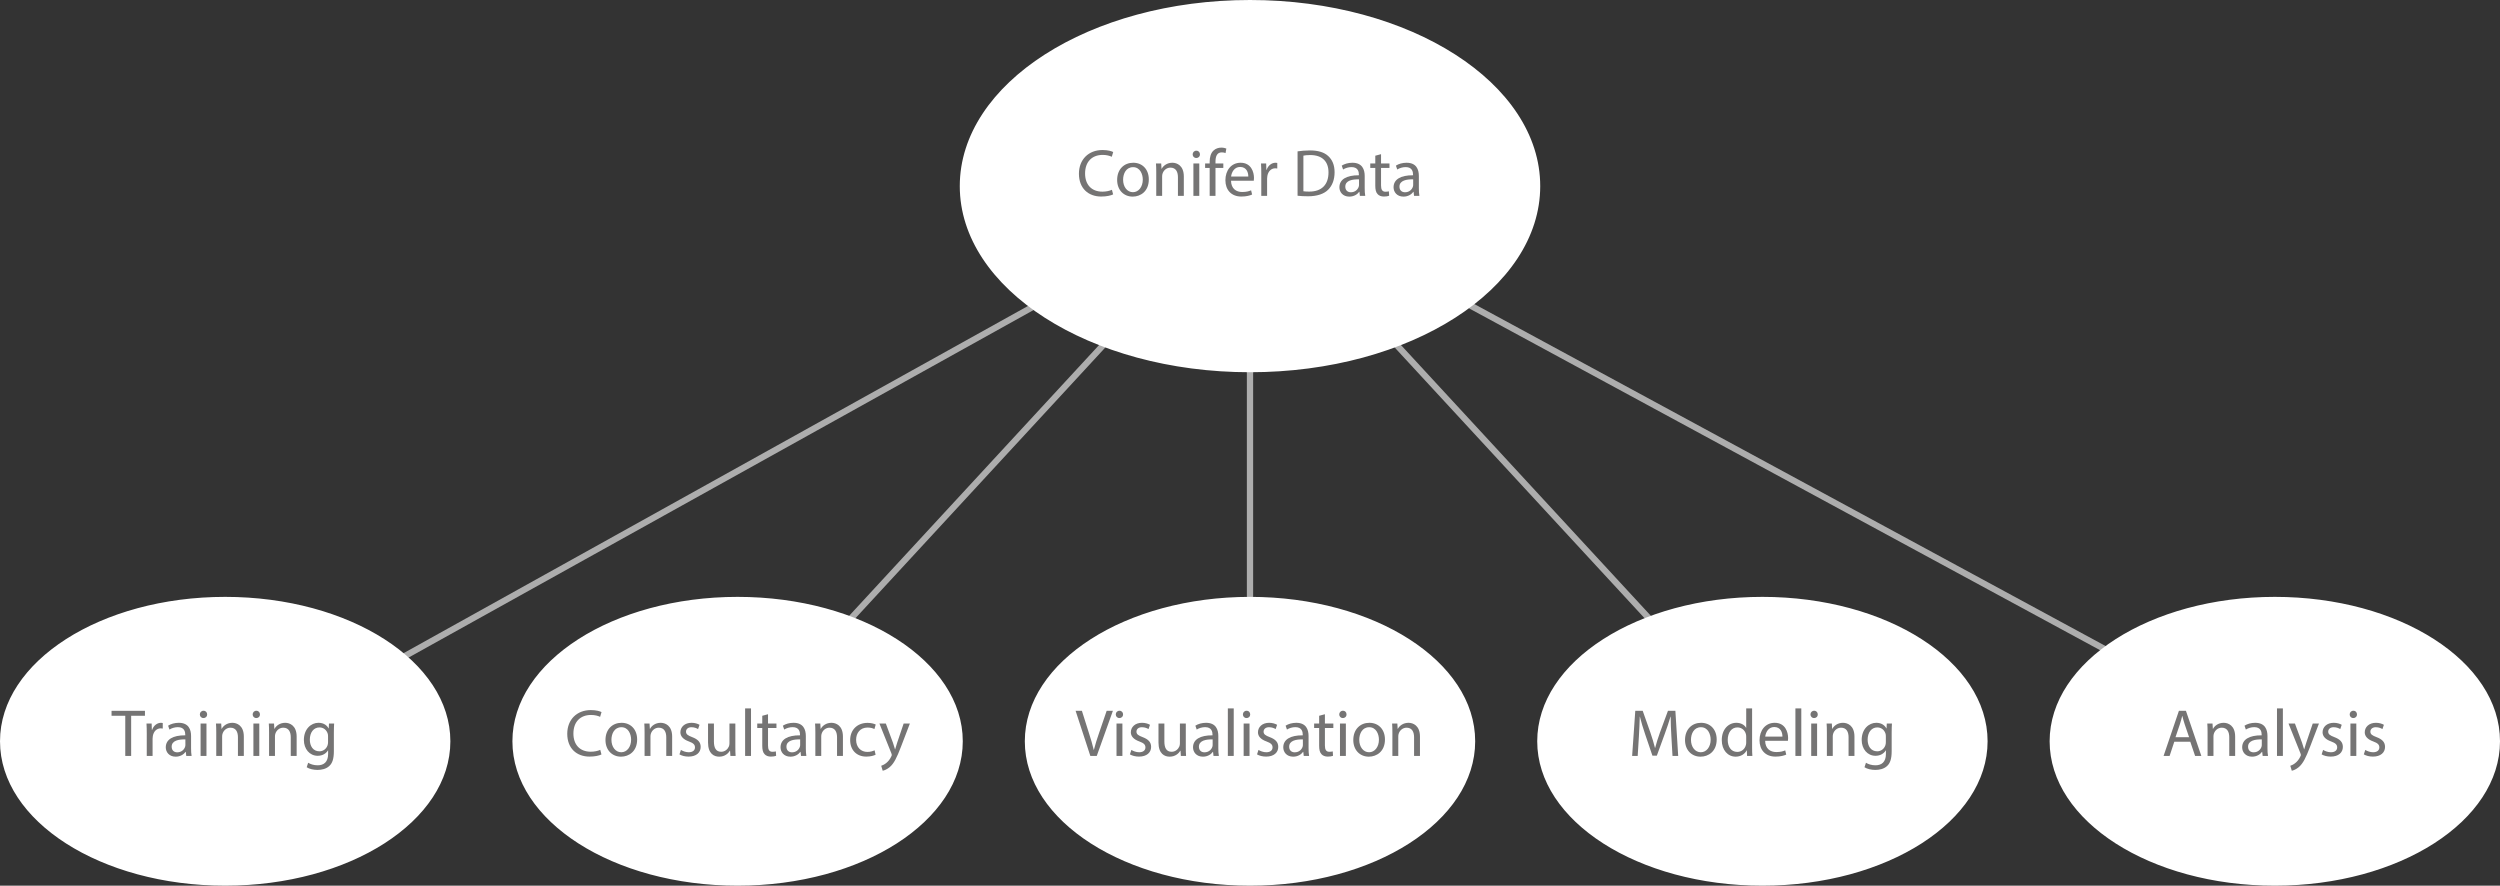 <?xml version="1.0" encoding="utf-8"?>
<!-- Generator: Adobe Illustrator 27.1.1, SVG Export Plug-In . SVG Version: 6.00 Build 0)  -->
<svg version="1.1" id="Layer_1" xmlns="http://www.w3.org/2000/svg" xmlns:xlink="http://www.w3.org/1999/xlink" x="0px" y="0px"
	 viewBox="0 0 1195.006 423.361" style="enable-background:new 0 0 1195.006 423.361;" xml:space="preserve">
<rect x="0" y="0" width="1195.006" height="423.361" fill="#333333" stroke="none"/>
<style type="text/css">
	.st0{opacity:0.6;fill:none;stroke:#FFFFFF;stroke-width:3;stroke-miterlimit:10;}
	.st1{fill:#FFFFFF;}
	.st2{fill:#757474;}
	.st3{fill:#FFFFFF;stroke:#1F7D5F;stroke-width:2;stroke-miterlimit:10;}
	.st4{fill:none;stroke:#1F7D5F;stroke-width:2;stroke-miterlimit:10;}
</style>
<polyline class="st0" points="597.503,354.333 597.503,88.965 842.435,354.333 "/>
<line class="st0" x1="597.503" y1="88.965" x2="1087.367" y2="354.333"/>
<line class="st0" x1="352.571" y1="354.333" x2="597.503" y2="88.965"/>
<line class="st0" x1="597.503" y1="88.965" x2="107.639" y2="361.339"/>
<g>
	<ellipse class="st1" cx="597.503" cy="88.965" rx="137.729" ry="87.965"/>
	<g>
		<path class="st1" d="M597.503,2c75.392,0,136.728,39.012,136.728,86.965s-61.336,86.965-136.728,86.965
			s-136.728-39.012-136.728-86.965S522.111,2,597.503,2 M597.503,0c-76.618,0-138.728,39.831-138.728,88.965
			s62.111,88.965,138.728,88.965s138.728-39.831,138.728-88.965S674.12,0,597.503,0L597.503,0z"/>
	</g>
</g>
<g>
	<ellipse class="st1" cx="842.435" cy="354.333" rx="106.639" ry="68.028"/>
	<path class="st1" d="M842.435,287.305c58.249,0,105.639,30.068,105.639,67.028c0,36.959-47.389,67.028-105.639,67.028
		c-58.25,0-105.639-30.069-105.639-67.028C736.796,317.374,784.185,287.305,842.435,287.305 M842.435,285.305
		c-59.447,0-107.639,30.905-107.639,69.028c0,38.123,48.192,69.028,107.639,69.028s107.639-30.905,107.639-69.028
		C950.074,316.21,901.882,285.305,842.435,285.305L842.435,285.305z"/>
</g>
<g>
	<ellipse class="st1" cx="1087.367" cy="354.333" rx="106.639" ry="68.028"/>
	<path class="st1" d="M1087.367,287.305c58.25,0,105.639,30.068,105.639,67.028c0,36.959-47.389,67.028-105.639,67.028
		s-105.639-30.069-105.639-67.028C981.728,317.374,1029.117,287.305,1087.367,287.305 M1087.367,285.305
		c-59.447,0-107.639,30.905-107.639,69.028c0,38.123,48.192,69.028,107.639,69.028s107.639-30.905,107.639-69.028
		C1195.006,316.21,1146.814,285.305,1087.367,285.305L1087.367,285.305z"/>
</g>
<g>
	<ellipse class="st1" cx="597.503" cy="354.333" rx="106.639" ry="68.028"/>
	<path class="st1" d="M597.503,287.305c58.25,0,105.639,30.068,105.639,67.028c0,36.959-47.389,67.028-105.639,67.028
		s-105.639-30.069-105.639-67.028C491.864,317.374,539.253,287.305,597.503,287.305 M597.503,285.305
		c-59.447,0-107.639,30.905-107.639,69.028c0,38.123,48.192,69.028,107.639,69.028s107.639-30.905,107.639-69.028
		C705.142,316.21,656.95,285.305,597.503,285.305L597.503,285.305z"/>
</g>
<g>
	<ellipse class="st1" cx="352.571" cy="354.333" rx="106.639" ry="68.028"/>
	<path class="st1" d="M352.571,287.305c58.25,0,105.639,30.068,105.639,67.028c0,36.959-47.389,67.028-105.639,67.028
		s-105.639-30.069-105.639-67.028C246.932,317.374,294.321,287.305,352.571,287.305 M352.571,285.305
		c-59.447,0-107.639,30.905-107.639,69.028c0,38.123,48.192,69.028,107.639,69.028s107.639-30.905,107.639-69.028
		C460.21,316.21,412.018,285.305,352.571,285.305L352.571,285.305z"/>
</g>
<g>
	<ellipse class="st1" cx="107.639" cy="354.333" rx="106.639" ry="68.028"/>
	<path class="st1" d="M107.639,287.305c58.249,0,105.639,30.068,105.639,67.028c0,36.959-47.389,67.028-105.639,67.028
		S2,391.292,2,354.333C2,317.374,49.389,287.305,107.639,287.305 M107.639,285.305C48.192,285.305,0,316.21,0,354.333
		c0,38.123,48.192,69.028,107.639,69.028s107.639-30.905,107.639-69.028C215.278,316.21,167.086,285.305,107.639,285.305
		L107.639,285.305z"/>
</g>
<g>
	<path class="st2" d="M532.079,92.925c-1.024,0.512-3.072,1.024-5.695,1.024c-6.08,0-10.655-3.839-10.655-10.911
		c0-6.751,4.575-11.327,11.263-11.327c2.688,0,4.384,0.576,5.12,0.96l-0.673,2.272c-1.056-0.512-2.56-0.896-4.352-0.896
		c-5.056,0-8.415,3.232-8.415,8.896c0,5.279,3.04,8.671,8.287,8.671c1.696,0,3.424-0.352,4.544-0.896L532.079,92.925z"/>
	<path class="st2" d="M549.135,85.758c0,5.728-3.968,8.224-7.711,8.224c-4.192,0-7.424-3.072-7.424-7.967
		c0-5.184,3.392-8.224,7.68-8.224C546.127,77.791,549.135,81.023,549.135,85.758z M536.848,85.918c0,3.392,1.952,5.952,4.704,5.952
		c2.688,0,4.703-2.528,4.703-6.016c0-2.624-1.312-5.952-4.64-5.952C538.288,79.902,536.848,82.974,536.848,85.918z"/>
	<path class="st2" d="M552.688,82.334c0-1.6-0.032-2.912-0.128-4.191h2.496l0.159,2.56h0.064c0.768-1.472,2.56-2.912,5.119-2.912
		c2.145,0,5.472,1.28,5.472,6.591v9.248h-2.815v-8.927c0-2.496-0.928-4.576-3.584-4.576c-1.855,0-3.296,1.312-3.775,2.88
		c-0.128,0.352-0.192,0.832-0.192,1.312v9.312h-2.815V82.334z"/>
	<path class="st2" d="M573.584,73.791c0.032,0.96-0.672,1.728-1.792,1.728c-0.992,0-1.696-0.768-1.696-1.728
		c0-0.992,0.736-1.76,1.761-1.76C572.912,72.031,573.584,72.799,573.584,73.791z M570.448,93.63V78.143h2.815V93.63H570.448z"/>
	<path class="st2" d="M578.224,93.63V80.286h-2.176v-2.144h2.176v-0.736c0-2.176,0.479-4.16,1.792-5.408
		c1.056-1.024,2.464-1.44,3.775-1.44c0.992,0,1.855,0.224,2.399,0.448l-0.384,2.176c-0.416-0.192-0.991-0.352-1.792-0.352
		c-2.399,0-3.008,2.112-3.008,4.479v0.832h3.744v2.144h-3.744V93.63H578.224z"/>
	<path class="st2" d="M588.432,86.398c0.064,3.808,2.496,5.375,5.312,5.375c2.017,0,3.232-0.352,4.288-0.8l0.48,2.016
		c-0.992,0.448-2.688,0.96-5.152,0.96c-4.768,0-7.615-3.136-7.615-7.807c0-4.672,2.752-8.352,7.264-8.352
		c5.056,0,6.399,4.448,6.399,7.295c0,0.576-0.064,1.024-0.096,1.312H588.432z M596.687,84.382c0.032-1.792-0.736-4.576-3.903-4.576
		c-2.849,0-4.096,2.624-4.32,4.576H596.687z"/>
	<path class="st2" d="M602.895,82.974c0-1.824-0.032-3.392-0.128-4.832h2.464l0.096,3.04h0.128c0.704-2.08,2.4-3.392,4.288-3.392
		c0.319,0,0.544,0.032,0.8,0.096v2.656c-0.288-0.064-0.576-0.096-0.96-0.096c-1.984,0-3.392,1.504-3.775,3.616
		c-0.064,0.384-0.129,0.832-0.129,1.312v8.255h-2.783V82.974z"/>
	<path class="st2" d="M620.239,72.351c1.696-0.256,3.712-0.448,5.92-0.448c4,0,6.848,0.928,8.735,2.688
		c1.92,1.76,3.04,4.256,3.04,7.743c0,3.52-1.088,6.4-3.104,8.384c-2.016,2.016-5.344,3.104-9.535,3.104
		c-1.983,0-3.647-0.096-5.056-0.256V72.351z M623.023,91.422c0.704,0.128,1.728,0.16,2.815,0.16c5.952,0,9.184-3.328,9.184-9.151
		c0.032-5.087-2.848-8.319-8.735-8.319c-1.44,0-2.528,0.128-3.264,0.288V91.422z"/>
	<path class="st2" d="M650.029,93.63l-0.224-1.952h-0.097c-0.863,1.216-2.527,2.304-4.735,2.304c-3.136,0-4.735-2.208-4.735-4.448
		c0-3.744,3.327-5.792,9.312-5.76v-0.32c0-1.28-0.353-3.583-3.521-3.583c-1.439,0-2.943,0.448-4.031,1.152l-0.64-1.856
		c1.279-0.832,3.136-1.376,5.087-1.376c4.736,0,5.888,3.232,5.888,6.335v5.792c0,1.344,0.064,2.656,0.256,3.712H650.029z
		 M649.613,85.726c-3.071-0.064-6.56,0.48-6.56,3.488c0,1.824,1.216,2.688,2.656,2.688c2.016,0,3.296-1.28,3.743-2.592
		c0.097-0.288,0.16-0.608,0.16-0.896V85.726z"/>
	<path class="st2" d="M660.142,73.695v4.448h4.032v2.144h-4.032v8.352c0,1.92,0.544,3.008,2.112,3.008
		c0.735,0,1.279-0.096,1.632-0.192l0.128,2.112c-0.544,0.224-1.408,0.384-2.496,0.384c-1.312,0-2.368-0.416-3.04-1.184
		c-0.8-0.832-1.088-2.208-1.088-4.032v-8.448h-2.399v-2.144h2.399v-3.712L660.142,73.695z"/>
	<path class="st2" d="M675.918,93.63l-0.224-1.952h-0.097c-0.863,1.216-2.527,2.304-4.735,2.304c-3.136,0-4.735-2.208-4.735-4.448
		c0-3.744,3.327-5.792,9.312-5.76v-0.32c0-1.28-0.353-3.583-3.521-3.583c-1.439,0-2.943,0.448-4.031,1.152l-0.64-1.856
		c1.279-0.832,3.136-1.376,5.087-1.376c4.736,0,5.888,3.232,5.888,6.335v5.792c0,1.344,0.064,2.656,0.256,3.712H675.918z
		 M675.502,85.726c-3.071-0.064-6.56,0.48-6.56,3.488c0,1.824,1.216,2.688,2.656,2.688c2.016,0,3.296-1.28,3.743-2.592
		c0.097-0.288,0.16-0.608,0.16-0.896V85.726z"/>
</g>
<g>
	<path class="st2" d="M521.182,361.339l-7.039-21.566h3.008l3.359,10.623c0.929,2.912,1.729,5.535,2.305,8.063h0.063
		c0.608-2.496,1.504-5.216,2.464-8.031l3.647-10.655h2.977l-7.712,21.566H521.182z"/>
	<path class="st2" d="M536.832,341.5c0.032,0.96-0.672,1.728-1.792,1.728c-0.992,0-1.696-0.768-1.696-1.728
		c0-0.992,0.736-1.76,1.761-1.76C536.16,339.74,536.832,340.508,536.832,341.5z M533.696,361.339v-15.487h2.815v15.487H533.696z"/>
	<path class="st2" d="M540.8,358.459c0.832,0.544,2.304,1.12,3.712,1.12c2.048,0,3.007-1.024,3.007-2.304
		c0-1.345-0.8-2.08-2.879-2.849c-2.784-0.991-4.096-2.527-4.096-4.384c0-2.495,2.016-4.543,5.343-4.543
		c1.568,0,2.944,0.447,3.809,0.96l-0.704,2.048c-0.608-0.384-1.729-0.896-3.168-0.896c-1.664,0-2.592,0.96-2.592,2.112
		c0,1.279,0.928,1.855,2.943,2.624c2.688,1.023,4.064,2.367,4.064,4.671c0,2.72-2.112,4.64-5.792,4.64
		c-1.696,0-3.264-0.416-4.352-1.056L540.8,358.459z"/>
	<path class="st2" d="M566.814,357.115c0,1.6,0.032,3.008,0.128,4.224h-2.496l-0.16-2.528h-0.063c-0.736,1.248-2.368,2.88-5.12,2.88
		c-2.432,0-5.343-1.344-5.343-6.783v-9.056h2.815v8.575c0,2.944,0.896,4.928,3.456,4.928c1.888,0,3.199-1.312,3.711-2.56
		c0.16-0.416,0.257-0.928,0.257-1.439v-9.504h2.815V357.115z"/>
	<path class="st2" d="M580.062,361.339l-0.224-1.952h-0.097c-0.863,1.216-2.527,2.304-4.735,2.304c-3.136,0-4.735-2.208-4.735-4.447
		c0-3.744,3.327-5.792,9.312-5.76v-0.32c0-1.279-0.353-3.583-3.521-3.583c-1.439,0-2.943,0.447-4.031,1.151l-0.64-1.855
		c1.279-0.832,3.136-1.376,5.087-1.376c4.736,0,5.888,3.231,5.888,6.335v5.792c0,1.344,0.064,2.655,0.256,3.712H580.062z
		 M579.646,353.436c-3.071-0.064-6.56,0.479-6.56,3.487c0,1.824,1.216,2.688,2.656,2.688c2.016,0,3.296-1.279,3.743-2.592
		c0.097-0.287,0.16-0.607,0.16-0.896V353.436z"/>
	<path class="st2" d="M586.911,338.62h2.815v22.719h-2.815V338.62z"/>
	<path class="st2" d="M597.599,341.5c0.032,0.96-0.672,1.728-1.792,1.728c-0.992,0-1.696-0.768-1.696-1.728
		c0-0.992,0.736-1.76,1.761-1.76C596.927,339.74,597.599,340.508,597.599,341.5z M594.463,361.339v-15.487h2.815v15.487H594.463z"/>
	<path class="st2" d="M601.566,358.459c0.832,0.544,2.304,1.12,3.712,1.12c2.048,0,3.007-1.024,3.007-2.304
		c0-1.345-0.8-2.08-2.879-2.849c-2.784-0.991-4.096-2.527-4.096-4.384c0-2.495,2.016-4.543,5.343-4.543
		c1.568,0,2.944,0.447,3.809,0.96l-0.704,2.048c-0.608-0.384-1.729-0.896-3.168-0.896c-1.664,0-2.592,0.96-2.592,2.112
		c0,1.279,0.928,1.855,2.943,2.624c2.688,1.023,4.064,2.367,4.064,4.671c0,2.72-2.112,4.64-5.792,4.64
		c-1.696,0-3.264-0.416-4.352-1.056L601.566,358.459z"/>
	<path class="st2" d="M623.197,361.339l-0.224-1.952h-0.097c-0.863,1.216-2.527,2.304-4.735,2.304c-3.136,0-4.735-2.208-4.735-4.447
		c0-3.744,3.327-5.792,9.312-5.76v-0.32c0-1.279-0.353-3.583-3.521-3.583c-1.439,0-2.943,0.447-4.031,1.151l-0.64-1.855
		c1.279-0.832,3.136-1.376,5.087-1.376c4.736,0,5.888,3.231,5.888,6.335v5.792c0,1.344,0.064,2.655,0.256,3.712H623.197z
		 M622.781,353.436c-3.071-0.064-6.56,0.479-6.56,3.487c0,1.824,1.216,2.688,2.656,2.688c2.016,0,3.296-1.279,3.743-2.592
		c0.097-0.287,0.16-0.607,0.16-0.896V353.436z"/>
	<path class="st2" d="M633.31,341.404v4.447h4.032v2.144h-4.032v8.352c0,1.92,0.544,3.008,2.112,3.008
		c0.735,0,1.279-0.096,1.632-0.191l0.128,2.111c-0.544,0.225-1.408,0.384-2.496,0.384c-1.312,0-2.368-0.416-3.04-1.184
		c-0.8-0.832-1.088-2.208-1.088-4.031v-8.448h-2.399v-2.144h2.399v-3.712L633.31,341.404z"/>
	<path class="st2" d="M643.646,341.5c0.032,0.96-0.672,1.728-1.792,1.728c-0.992,0-1.696-0.768-1.696-1.728
		c0-0.992,0.736-1.76,1.761-1.76C642.974,339.74,643.646,340.508,643.646,341.5z M640.511,361.339v-15.487h2.815v15.487H640.511z"/>
	<path class="st2" d="M662.013,353.467c0,5.728-3.968,8.224-7.711,8.224c-4.192,0-7.424-3.071-7.424-7.967
		c0-5.184,3.392-8.224,7.68-8.224C659.005,345.5,662.013,348.732,662.013,353.467z M649.725,353.627
		c0,3.392,1.952,5.952,4.704,5.952c2.688,0,4.703-2.528,4.703-6.016c0-2.624-1.312-5.952-4.64-5.952
		C651.166,347.611,649.725,350.684,649.725,353.627z"/>
	<path class="st2" d="M665.565,350.043c0-1.6-0.032-2.911-0.128-4.191h2.496l0.159,2.56h0.064c0.768-1.472,2.56-2.911,5.119-2.911
		c2.145,0,5.472,1.279,5.472,6.591v9.248h-2.815v-8.928c0-2.496-0.928-4.575-3.584-4.575c-1.855,0-3.296,1.312-3.775,2.88
		c-0.128,0.352-0.192,0.831-0.192,1.312v9.312h-2.815V350.043z"/>
</g>
<g>
	<path class="st2" d="M287.498,360.635c-1.024,0.512-3.072,1.023-5.695,1.023c-6.08,0-10.655-3.839-10.655-10.911
		c0-6.751,4.575-11.327,11.263-11.327c2.688,0,4.384,0.576,5.12,0.96l-0.673,2.272c-1.056-0.513-2.56-0.896-4.352-0.896
		c-5.056,0-8.415,3.232-8.415,8.896c0,5.279,3.04,8.672,8.287,8.672c1.696,0,3.424-0.353,4.544-0.896L287.498,360.635z"/>
	<path class="st2" d="M304.554,353.467c0,5.728-3.968,8.224-7.711,8.224c-4.192,0-7.424-3.071-7.424-7.967
		c0-5.184,3.392-8.224,7.68-8.224C301.546,345.5,304.554,348.732,304.554,353.467z M292.267,353.627
		c0,3.392,1.952,5.952,4.704,5.952c2.688,0,4.703-2.528,4.703-6.016c0-2.624-1.312-5.952-4.64-5.952
		C293.707,347.611,292.267,350.684,292.267,353.627z"/>
	<path class="st2" d="M308.108,350.043c0-1.6-0.032-2.911-0.128-4.191h2.496l0.159,2.56h0.064c0.768-1.472,2.56-2.911,5.119-2.911
		c2.145,0,5.472,1.279,5.472,6.591v9.248h-2.815v-8.928c0-2.496-0.928-4.575-3.584-4.575c-1.855,0-3.296,1.312-3.775,2.88
		c-0.128,0.352-0.192,0.831-0.192,1.312v9.312h-2.815V350.043z"/>
	<path class="st2" d="M325.484,358.459c0.832,0.544,2.304,1.12,3.712,1.12c2.048,0,3.007-1.024,3.007-2.304
		c0-1.345-0.8-2.08-2.879-2.849c-2.784-0.991-4.096-2.527-4.096-4.384c0-2.495,2.016-4.543,5.343-4.543
		c1.568,0,2.944,0.447,3.809,0.96l-0.704,2.048c-0.608-0.384-1.729-0.896-3.168-0.896c-1.664,0-2.592,0.96-2.592,2.112
		c0,1.279,0.928,1.855,2.943,2.624c2.688,1.023,4.064,2.367,4.064,4.671c0,2.72-2.112,4.64-5.792,4.64
		c-1.696,0-3.264-0.416-4.352-1.056L325.484,358.459z"/>
	<path class="st2" d="M351.498,357.115c0,1.6,0.032,3.008,0.128,4.224h-2.496l-0.16-2.528h-0.063c-0.736,1.248-2.368,2.88-5.12,2.88
		c-2.432,0-5.343-1.344-5.343-6.783v-9.056h2.815v8.575c0,2.944,0.896,4.928,3.456,4.928c1.888,0,3.199-1.312,3.711-2.56
		c0.16-0.416,0.257-0.928,0.257-1.439v-9.504h2.815V357.115z"/>
	<path class="st2" d="M356.17,338.62h2.815v22.719h-2.815V338.62z"/>
	<path class="st2" d="M367.115,341.404v4.447h4.032v2.144h-4.032v8.352c0,1.92,0.544,3.008,2.112,3.008
		c0.735,0,1.279-0.096,1.632-0.191l0.128,2.111c-0.544,0.225-1.408,0.384-2.496,0.384c-1.312,0-2.368-0.416-3.04-1.184
		c-0.8-0.832-1.088-2.208-1.088-4.031v-8.448h-2.399v-2.144h2.399v-3.712L367.115,341.404z"/>
	<path class="st2" d="M382.89,361.339l-0.224-1.952h-0.097c-0.863,1.216-2.527,2.304-4.735,2.304c-3.136,0-4.735-2.208-4.735-4.447
		c0-3.744,3.327-5.792,9.312-5.76v-0.32c0-1.279-0.353-3.583-3.521-3.583c-1.439,0-2.943,0.447-4.031,1.151l-0.64-1.855
		c1.279-0.832,3.136-1.376,5.087-1.376c4.736,0,5.888,3.231,5.888,6.335v5.792c0,1.344,0.064,2.655,0.256,3.712H382.89z
		 M382.474,353.436c-3.071-0.064-6.56,0.479-6.56,3.487c0,1.824,1.216,2.688,2.656,2.688c2.016,0,3.296-1.279,3.743-2.592
		c0.097-0.287,0.16-0.607,0.16-0.896V353.436z"/>
	<path class="st2" d="M389.739,350.043c0-1.6-0.032-2.911-0.128-4.191h2.496l0.159,2.56h0.064c0.768-1.472,2.56-2.911,5.119-2.911
		c2.145,0,5.472,1.279,5.472,6.591v9.248h-2.815v-8.928c0-2.496-0.928-4.575-3.584-4.575c-1.855,0-3.296,1.312-3.775,2.88
		c-0.128,0.352-0.192,0.831-0.192,1.312v9.312h-2.815V350.043z"/>
	<path class="st2" d="M418.537,360.763c-0.736,0.384-2.368,0.896-4.447,0.896c-4.672,0-7.712-3.167-7.712-7.903
		c0-4.768,3.264-8.223,8.319-8.223c1.664,0,3.136,0.415,3.904,0.8l-0.641,2.176c-0.672-0.384-1.728-0.736-3.264-0.736
		c-3.552,0-5.472,2.624-5.472,5.855c0,3.584,2.304,5.792,5.376,5.792c1.6,0,2.655-0.416,3.456-0.769L418.537,360.763z"/>
	<path class="st2" d="M423.433,345.852l3.393,9.151c0.352,1.024,0.735,2.24,0.991,3.168h0.064c0.288-0.928,0.607-2.112,0.992-3.231
		l3.071-9.088h2.976l-4.224,11.039c-2.016,5.312-3.392,8.032-5.312,9.695c-1.376,1.216-2.752,1.696-3.456,1.824l-0.703-2.368
		c0.703-0.224,1.632-0.672,2.464-1.376c0.768-0.607,1.728-1.695,2.367-3.136c0.128-0.288,0.225-0.512,0.225-0.672
		s-0.064-0.384-0.192-0.735l-5.728-14.271H423.433z"/>
</g>
<g>
	<path class="st2" d="M59.879,342.14h-6.56v-2.367h15.967v2.367h-6.591v19.199h-2.816V342.14z"/>
	<path class="st2" d="M70.152,350.684c0-1.824-0.032-3.392-0.128-4.832h2.464l0.096,3.04h0.128c0.704-2.08,2.4-3.392,4.288-3.392
		c0.319,0,0.544,0.032,0.8,0.096v2.656c-0.288-0.064-0.576-0.097-0.96-0.097c-1.984,0-3.392,1.504-3.775,3.616
		c-0.064,0.384-0.128,0.832-0.128,1.312v8.256h-2.784V350.684z"/>
	<path class="st2" d="M89.031,361.339l-0.224-1.952H88.71c-0.863,1.216-2.527,2.304-4.735,2.304c-3.136,0-4.735-2.208-4.735-4.447
		c0-3.744,3.327-5.792,9.312-5.76v-0.32c0-1.279-0.353-3.583-3.521-3.583c-1.439,0-2.943,0.447-4.031,1.151l-0.64-1.855
		c1.279-0.832,3.136-1.376,5.087-1.376c4.736,0,5.888,3.231,5.888,6.335v5.792c0,1.344,0.064,2.655,0.256,3.712H89.031z
		 M88.615,353.436c-3.071-0.064-6.56,0.479-6.56,3.487c0,1.824,1.216,2.688,2.656,2.688c2.016,0,3.296-1.279,3.743-2.592
		c0.097-0.287,0.16-0.607,0.16-0.896V353.436z"/>
	<path class="st2" d="M99.015,341.5c0.032,0.96-0.672,1.728-1.792,1.728c-0.992,0-1.696-0.768-1.696-1.728
		c0-0.992,0.736-1.76,1.761-1.76C98.343,339.74,99.015,340.508,99.015,341.5z M95.879,361.339v-15.487h2.815v15.487H95.879z"/>
	<path class="st2" d="M103.368,350.043c0-1.6-0.032-2.911-0.128-4.191h2.496l0.159,2.56h0.064c0.768-1.472,2.56-2.911,5.119-2.911
		c2.145,0,5.472,1.279,5.472,6.591v9.248h-2.815v-8.928c0-2.496-0.928-4.575-3.584-4.575c-1.855,0-3.296,1.312-3.775,2.88
		c-0.128,0.352-0.192,0.831-0.192,1.312v9.312h-2.815V350.043z"/>
	<path class="st2" d="M124.263,341.5c0.032,0.96-0.672,1.728-1.792,1.728c-0.992,0-1.696-0.768-1.696-1.728
		c0-0.992,0.736-1.76,1.761-1.76C123.591,339.74,124.263,340.508,124.263,341.5z M121.127,361.339v-15.487h2.815v15.487H121.127z"/>
	<path class="st2" d="M128.616,350.043c0-1.6-0.032-2.911-0.128-4.191h2.496l0.159,2.56h0.064c0.768-1.472,2.56-2.911,5.119-2.911
		c2.145,0,5.472,1.279,5.472,6.591v9.248h-2.815v-8.928c0-2.496-0.928-4.575-3.584-4.575c-1.855,0-3.296,1.312-3.775,2.88
		c-0.128,0.352-0.192,0.831-0.192,1.312v9.312h-2.815V350.043z"/>
	<path class="st2" d="M159.718,345.852c-0.063,1.12-0.128,2.368-0.128,4.256v8.991c0,3.552-0.704,5.728-2.208,7.071
		c-1.504,1.408-3.68,1.856-5.631,1.856c-1.856,0-3.904-0.448-5.152-1.28l0.704-2.144c1.024,0.64,2.624,1.216,4.544,1.216
		c2.88,0,4.991-1.504,4.991-5.407v-1.729h-0.063c-0.864,1.44-2.528,2.592-4.928,2.592c-3.84,0-6.592-3.264-6.592-7.551
		c0-5.248,3.424-8.224,6.976-8.224c2.688,0,4.16,1.407,4.832,2.688h0.063l0.128-2.336H159.718z M156.806,351.963
		c0-0.479-0.031-0.896-0.159-1.279c-0.513-1.632-1.889-2.976-3.937-2.976c-2.688,0-4.607,2.271-4.607,5.855
		c0,3.039,1.536,5.567,4.576,5.567c1.728,0,3.296-1.088,3.903-2.88c0.16-0.479,0.224-1.023,0.224-1.504V351.963z"/>
</g>
<g>
	<path class="st2" d="M798.914,351.867c-0.16-3.008-0.352-6.623-0.32-9.312h-0.096c-0.735,2.528-1.632,5.216-2.72,8.191
		l-3.808,10.464h-2.112l-3.487-10.271c-1.024-3.04-1.888-5.823-2.496-8.384h-0.063c-0.064,2.688-0.225,6.304-0.416,9.535
		l-0.576,9.248h-2.656l1.504-21.566h3.552l3.68,10.431c0.896,2.656,1.632,5.024,2.176,7.264h0.097
		c0.544-2.176,1.312-4.544,2.271-7.264l3.84-10.431h3.552l1.344,21.566h-2.72L798.914,351.867z"/>
	<path class="st2" d="M820.578,353.467c0,5.728-3.968,8.224-7.711,8.224c-4.192,0-7.424-3.071-7.424-7.967
		c0-5.184,3.392-8.224,7.68-8.224C817.57,345.5,820.578,348.732,820.578,353.467z M808.291,353.627c0,3.392,1.952,5.952,4.704,5.952
		c2.688,0,4.703-2.528,4.703-6.016c0-2.624-1.312-5.952-4.64-5.952C809.731,347.611,808.291,350.684,808.291,353.627z"/>
	<path class="st2" d="M837.506,338.62v18.719c0,1.376,0.032,2.943,0.128,4h-2.527l-0.129-2.688h-0.063
		c-0.864,1.729-2.752,3.04-5.279,3.04c-3.744,0-6.624-3.168-6.624-7.871c-0.032-5.151,3.168-8.319,6.943-8.319
		c2.368,0,3.968,1.12,4.672,2.367h0.064v-9.247H837.506z M834.69,352.155c0-0.352-0.032-0.832-0.129-1.184
		c-0.415-1.792-1.951-3.264-4.063-3.264c-2.911,0-4.64,2.56-4.64,5.983c0,3.136,1.536,5.728,4.576,5.728
		c1.888,0,3.615-1.248,4.127-3.36c0.097-0.384,0.129-0.768,0.129-1.216V352.155z"/>
	<path class="st2" d="M843.746,354.108c0.064,3.808,2.496,5.375,5.312,5.375c2.017,0,3.232-0.352,4.288-0.8l0.48,2.016
		c-0.992,0.448-2.688,0.96-5.152,0.96c-4.768,0-7.615-3.136-7.615-7.807c0-4.672,2.752-8.352,7.264-8.352
		c5.056,0,6.399,4.447,6.399,7.295c0,0.576-0.064,1.024-0.096,1.312H843.746z M852.002,352.091c0.032-1.791-0.736-4.575-3.903-4.575
		c-2.849,0-4.096,2.624-4.32,4.575H852.002z"/>
	<path class="st2" d="M858.21,338.62h2.815v22.719h-2.815V338.62z"/>
	<path class="st2" d="M868.898,341.5c0.032,0.96-0.672,1.728-1.792,1.728c-0.992,0-1.696-0.768-1.696-1.728
		c0-0.992,0.736-1.76,1.761-1.76C868.226,339.74,868.898,340.508,868.898,341.5z M865.763,361.339v-15.487h2.815v15.487H865.763z"/>
	<path class="st2" d="M873.25,350.043c0-1.6-0.032-2.911-0.128-4.191h2.496l0.159,2.56h0.064c0.768-1.472,2.56-2.911,5.119-2.911
		c2.145,0,5.472,1.279,5.472,6.591v9.248h-2.815v-8.928c0-2.496-0.928-4.575-3.584-4.575c-1.855,0-3.296,1.312-3.775,2.88
		c-0.128,0.352-0.192,0.831-0.192,1.312v9.312h-2.815V350.043z"/>
	<path class="st2" d="M904.352,345.852c-0.063,1.12-0.128,2.368-0.128,4.256v8.991c0,3.552-0.704,5.728-2.208,7.071
		c-1.504,1.408-3.68,1.856-5.631,1.856c-1.856,0-3.904-0.448-5.152-1.28l0.704-2.144c1.024,0.64,2.624,1.216,4.544,1.216
		c2.88,0,4.991-1.504,4.991-5.407v-1.729h-0.063c-0.864,1.44-2.528,2.592-4.928,2.592c-3.84,0-6.592-3.264-6.592-7.551
		c0-5.248,3.424-8.224,6.976-8.224c2.688,0,4.16,1.407,4.832,2.688h0.063l0.128-2.336H904.352z M901.44,351.963
		c0-0.479-0.031-0.896-0.159-1.279c-0.513-1.632-1.889-2.976-3.937-2.976c-2.688,0-4.607,2.271-4.607,5.855
		c0,3.039,1.536,5.567,4.576,5.567c1.728,0,3.296-1.088,3.903-2.88c0.16-0.479,0.224-1.023,0.224-1.504V351.963z"/>
</g>
<g>
	<path class="st2" d="M1039.318,354.555l-2.24,6.784h-2.88l7.327-21.566h3.36l7.359,21.566h-2.976l-2.304-6.784H1039.318z
		 M1046.39,352.379l-2.112-6.207c-0.479-1.408-0.8-2.688-1.119-3.936h-0.064c-0.32,1.279-0.672,2.592-1.088,3.903l-2.112,6.239
		H1046.39z"/>
	<path class="st2" d="M1055.223,350.043c0-1.6-0.032-2.911-0.128-4.191h2.496l0.159,2.56h0.064c0.768-1.472,2.56-2.911,5.119-2.911
		c2.145,0,5.472,1.279,5.472,6.591v9.248h-2.815v-8.928c0-2.496-0.928-4.575-3.584-4.575c-1.855,0-3.296,1.312-3.775,2.88
		c-0.128,0.352-0.192,0.831-0.192,1.312v9.312h-2.815V350.043z"/>
	<path class="st2" d="M1081.557,361.339l-0.224-1.952h-0.097c-0.863,1.216-2.527,2.304-4.735,2.304
		c-3.136,0-4.735-2.208-4.735-4.447c0-3.744,3.327-5.792,9.312-5.76v-0.32c0-1.279-0.353-3.583-3.521-3.583
		c-1.439,0-2.943,0.447-4.031,1.151l-0.64-1.855c1.279-0.832,3.136-1.376,5.087-1.376c4.736,0,5.888,3.231,5.888,6.335v5.792
		c0,1.344,0.064,2.655,0.256,3.712H1081.557z M1081.141,353.436c-3.071-0.064-6.56,0.479-6.56,3.487
		c0,1.824,1.216,2.688,2.656,2.688c2.016,0,3.296-1.279,3.743-2.592c0.097-0.287,0.16-0.607,0.16-0.896V353.436z"/>
	<path class="st2" d="M1088.406,338.62h2.815v22.719h-2.815V338.62z"/>
	<path class="st2" d="M1096.981,345.852l3.393,9.151c0.352,1.024,0.735,2.24,0.991,3.168h0.064c0.288-0.928,0.607-2.112,0.992-3.231
		l3.071-9.088h2.976l-4.224,11.039c-2.016,5.312-3.392,8.032-5.312,9.695c-1.376,1.216-2.752,1.696-3.456,1.824l-0.703-2.368
		c0.703-0.224,1.632-0.672,2.464-1.376c0.768-0.607,1.728-1.695,2.367-3.136c0.128-0.288,0.225-0.512,0.225-0.672
		s-0.064-0.384-0.192-0.735l-5.728-14.271H1096.981z"/>
	<path class="st2" d="M1110.454,358.459c0.832,0.544,2.304,1.12,3.712,1.12c2.048,0,3.007-1.024,3.007-2.304
		c0-1.345-0.8-2.08-2.879-2.849c-2.784-0.991-4.096-2.527-4.096-4.384c0-2.495,2.016-4.543,5.343-4.543
		c1.568,0,2.944,0.447,3.809,0.96l-0.704,2.048c-0.608-0.384-1.729-0.896-3.168-0.896c-1.664,0-2.592,0.96-2.592,2.112
		c0,1.279,0.928,1.855,2.943,2.624c2.688,1.023,4.064,2.367,4.064,4.671c0,2.72-2.112,4.64-5.792,4.64
		c-1.696,0-3.264-0.416-4.352-1.056L1110.454,358.459z"/>
	<path class="st2" d="M1126.645,341.5c0.032,0.96-0.672,1.728-1.792,1.728c-0.992,0-1.696-0.768-1.696-1.728
		c0-0.992,0.736-1.76,1.761-1.76C1125.974,339.74,1126.645,340.508,1126.645,341.5z M1123.51,361.339v-15.487h2.815v15.487H1123.51z
		"/>
	<path class="st2" d="M1130.613,358.459c0.832,0.544,2.304,1.12,3.712,1.12c2.048,0,3.007-1.024,3.007-2.304
		c0-1.345-0.8-2.08-2.879-2.849c-2.784-0.991-4.096-2.527-4.096-4.384c0-2.495,2.016-4.543,5.343-4.543
		c1.568,0,2.944,0.447,3.809,0.96l-0.704,2.048c-0.608-0.384-1.729-0.896-3.168-0.896c-1.664,0-2.592,0.96-2.592,2.112
		c0,1.279,0.928,1.855,2.943,2.624c2.688,1.023,4.064,2.367,4.064,4.671c0,2.72-2.112,4.64-5.792,4.64
		c-1.696,0-3.264-0.416-4.352-1.056L1130.613,358.459z"/>
</g>
<path class="st3" d="M107.639,361.339"/>
<path class="st3" d="M597.503,88.965"/>
<path class="st4" d="M1087.367,354.333"/>
<path class="st4" d="M597.503,88.965"/>
<path class="st4" d="M352.571,354.333"/>
</svg>
